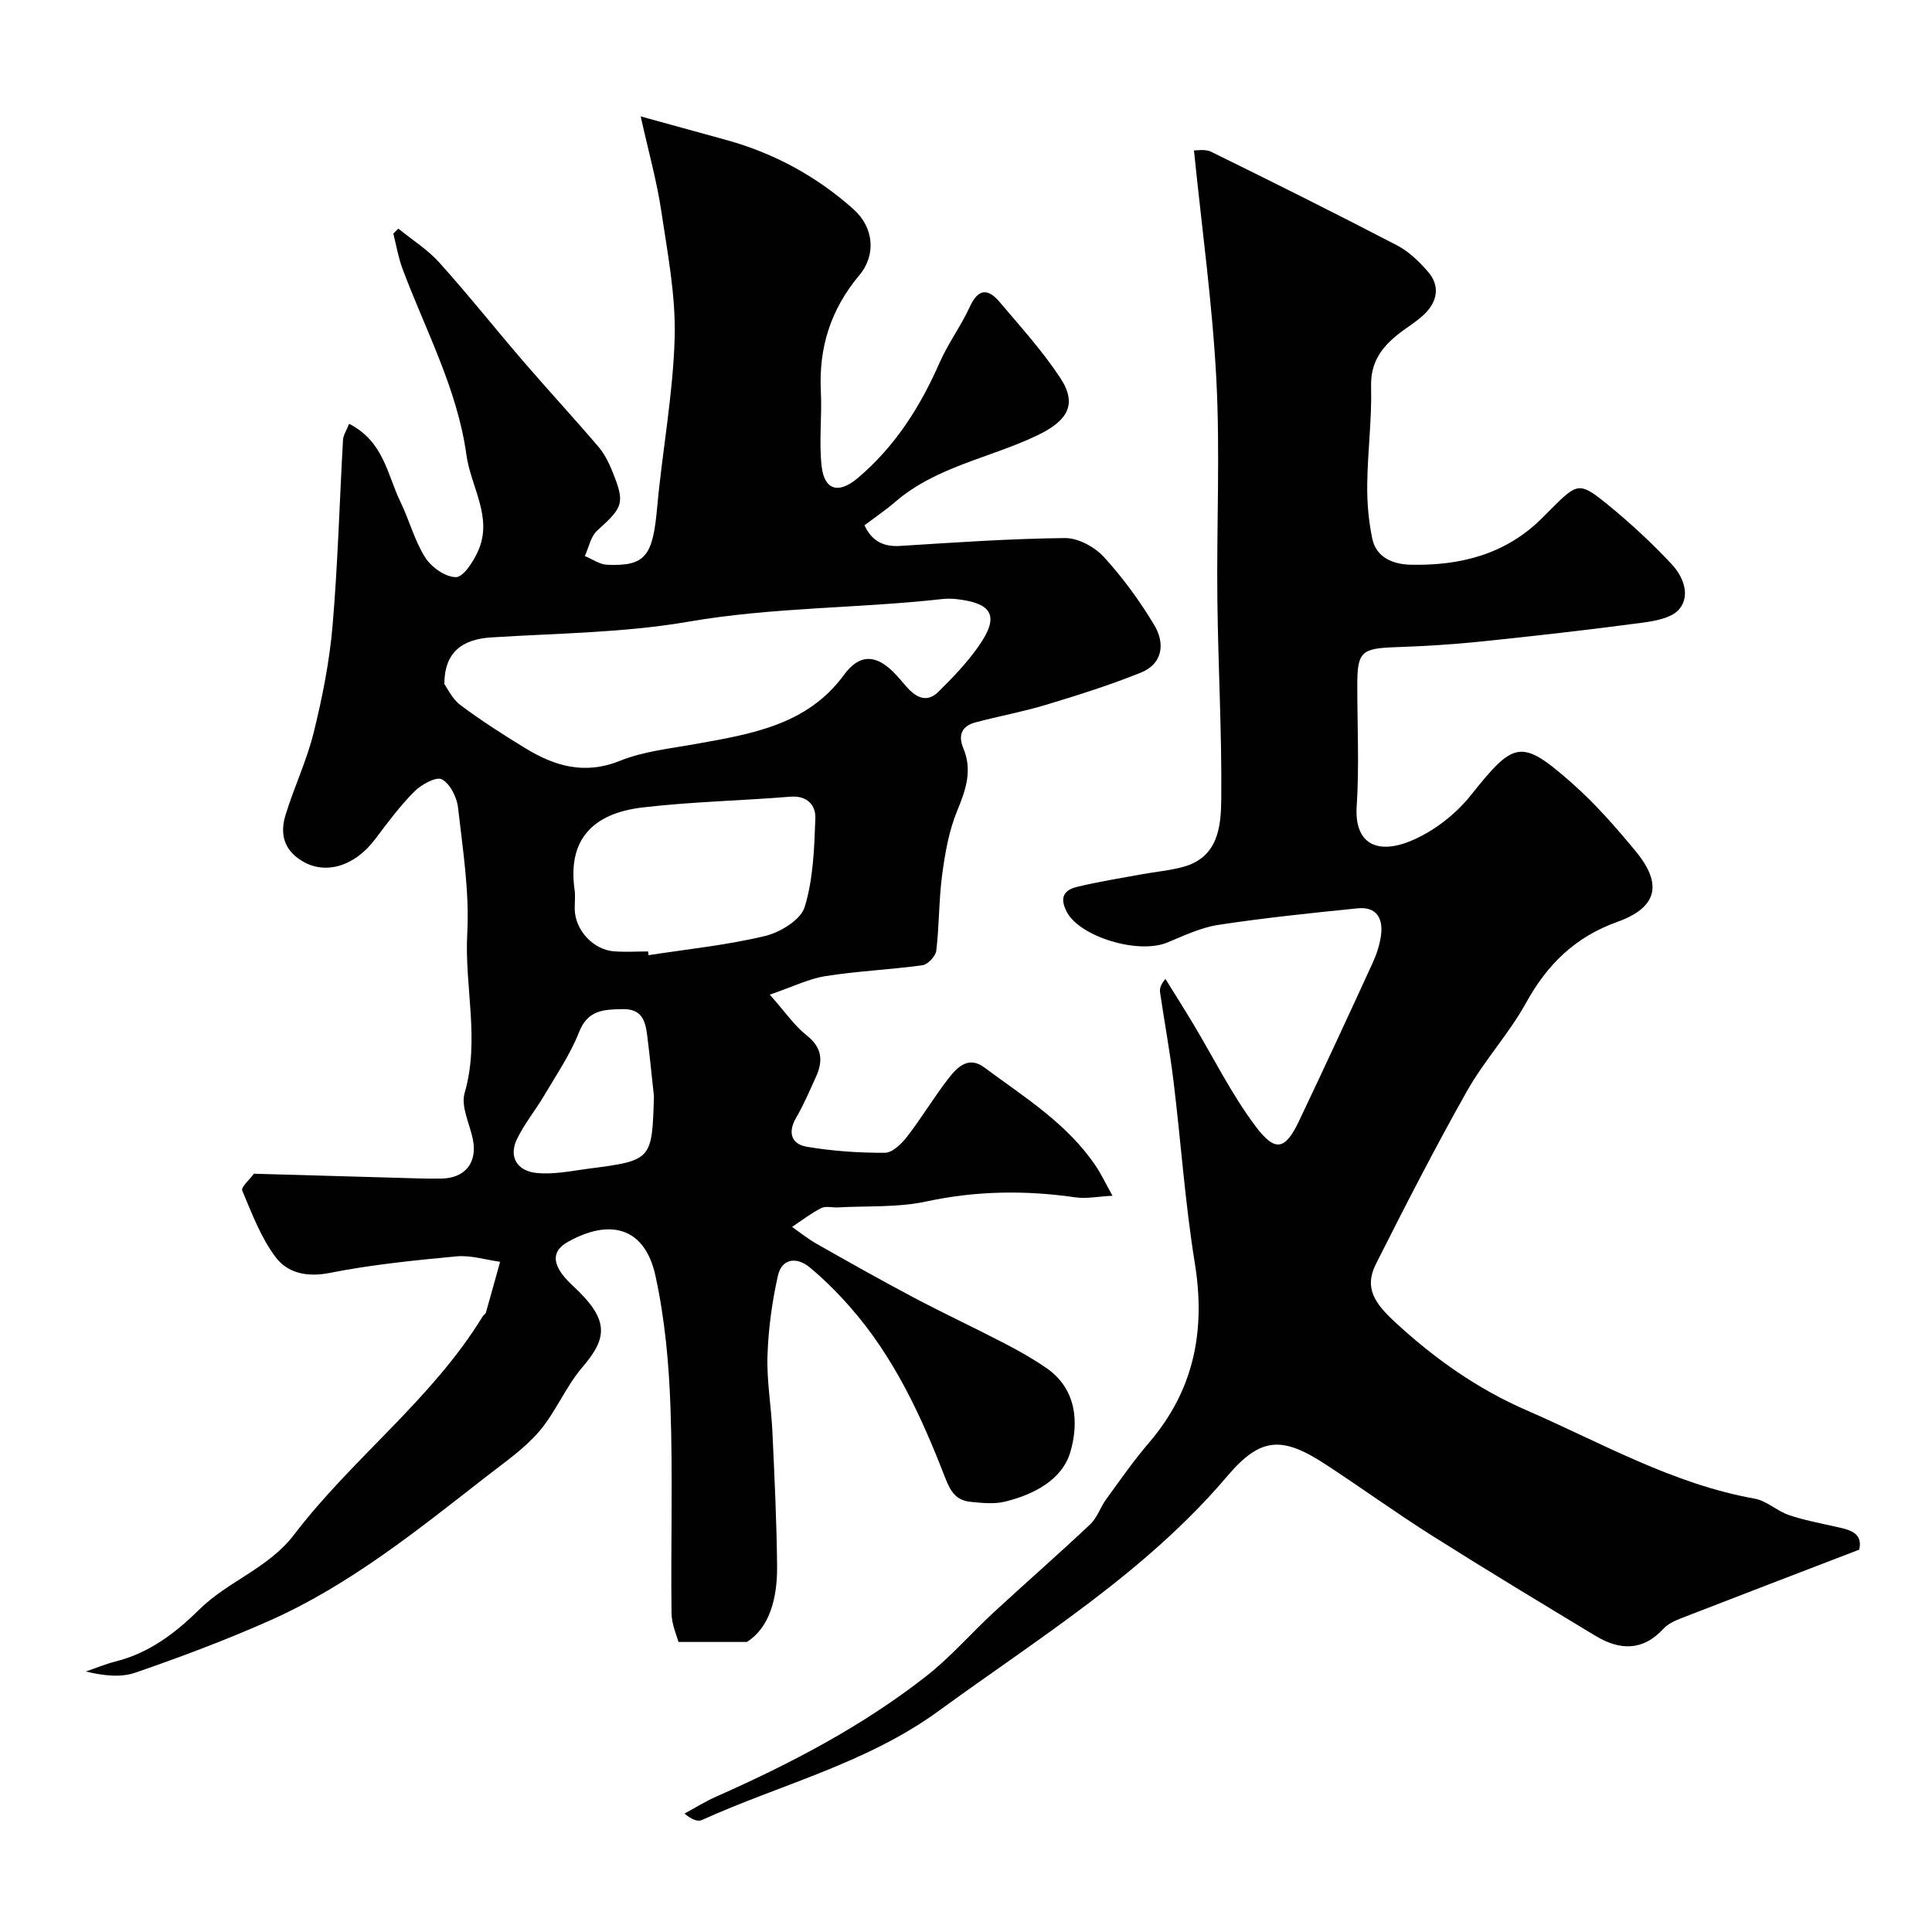 <svg enable-background="new 0 0 400 400" viewBox="0 0 400 400" xmlns="http://www.w3.org/2000/svg"><g fill="#010102"><path d="m72.28 87.74c7.19 3.67 7.9 10.55 10.61 16.13 1.85 3.8 2.92 8.04 5.15 11.56 1.27 2.01 4.19 4.07 6.36 4.06 1.55-.01 3.58-3.19 4.55-5.33 3.19-7.02-1.47-13.31-2.38-19.96-1.88-13.69-8.46-25.79-13.22-38.51-.88-2.35-1.3-4.89-1.92-7.33.35-.34.69-.68 1.04-1.03 2.87 2.34 6.1 4.36 8.54 7.09 6.02 6.69 11.62 13.76 17.5 20.58 5.06 5.87 10.32 11.56 15.35 17.45 1.25 1.46 2.17 3.29 2.9 5.09 2.69 6.64 2.3 7.42-3.13 12.33-1.34 1.21-1.72 3.47-2.55 5.25 1.54.63 3.06 1.74 4.62 1.81 7.94.33 9.45-1.8 10.35-11.79 1.06-11.75 3.3-23.43 3.63-35.18.25-8.75-1.48-17.59-2.78-26.33-.9-6.06-2.58-12.01-4.25-19.53 6.68 1.84 12.23 3.37 17.79 4.9 9.89 2.74 18.71 7.55 26.32 14.37 4.12 3.7 4.71 9.37 1.14 13.63-5.92 7.07-8.41 14.96-7.95 24.06.26 5.17-.43 10.43.17 15.54.59 5.01 3.62 5.62 7.43 2.41 7.75-6.54 12.96-14.76 16.99-23.94 1.77-4.02 4.46-7.63 6.29-11.63 1.74-3.79 3.79-3.68 6.1-.95 4.34 5.13 8.9 10.16 12.58 15.74 3.67 5.57 1.43 8.93-4.69 11.88-9.77 4.71-20.93 6.44-29.46 13.79-1.97 1.7-4.14 3.16-6.38 4.86 1.48 3.16 3.8 4.5 7.4 4.27 11.35-.72 22.72-1.51 34.08-1.63 2.72-.03 6.14 1.8 8.05 3.88 3.95 4.3 7.46 9.12 10.47 14.14 2.24 3.73 1.82 7.99-2.8 9.85-6.41 2.58-13.04 4.67-19.67 6.67-4.8 1.45-9.76 2.34-14.61 3.64-2.78.75-3.58 2.64-2.45 5.34 1.91 4.55.52 8.61-1.28 12.96-1.7 4.12-2.5 8.71-3.1 13.17-.7 5.22-.6 10.54-1.22 15.77-.14 1.15-1.75 2.87-2.86 3.02-6.66.92-13.41 1.2-20.05 2.25-3.51.55-6.85 2.23-11.57 3.84 3.27 3.68 5.13 6.46 7.63 8.42 3.25 2.56 3.45 5.32 1.91 8.66-1.3 2.83-2.5 5.72-4.07 8.39-1.84 3.14-.93 5.5 2.24 6.03 5.31.89 10.76 1.27 16.14 1.24 1.56-.01 3.46-1.88 4.6-3.36 2.99-3.86 5.5-8.09 8.49-11.95 1.8-2.33 4.15-4.83 7.46-2.37 8.28 6.15 17.19 11.62 23.11 20.43 1.09 1.62 1.92 3.4 3.45 6.15-3.02.15-5.4.65-7.66.33-10.37-1.5-20.58-1.37-30.92.86-5.9 1.27-12.16.88-18.26 1.22-1.16.06-2.52-.33-3.46.14-2.13 1.08-4.04 2.57-6.04 3.9 1.66 1.16 3.25 2.45 5 3.45 6.67 3.78 13.35 7.56 20.13 11.14 6.17 3.27 12.5 6.22 18.7 9.44 3.03 1.57 6.03 3.25 8.83 5.19 6.33 4.38 6.71 11.39 4.95 17.4-1.68 5.74-7.59 8.81-13.54 10.26-2.22.54-4.7.28-7.03.05-3.02-.3-4.16-1.94-5.39-5.11-4.88-12.62-10.58-24.96-19.68-35.28-2.57-2.92-5.35-5.71-8.34-8.18-2.66-2.2-5.75-1.86-6.56 1.73-1.22 5.42-1.98 11.03-2.16 16.58-.17 5.24.78 10.51 1.02 15.78.43 9.26.88 18.53.97 27.8.06 6.6-1.54 12.71-6.26 15.68-5.22 0-9.05 0-14.16 0-.3-1.19-1.41-3.58-1.44-5.97-.17-14.16.28-28.34-.21-42.49-.32-9.15-1.16-18.41-3.11-27.33-2.27-10.41-9.75-11.75-18.12-7.05-3.36 1.89-3.02 4.36-1.01 6.94 1.01 1.31 2.32 2.38 3.49 3.57 6.06 6.15 5.39 9.75.49 15.47-3.44 4.02-5.49 9.24-8.92 13.26-3.04 3.56-7.06 6.32-10.8 9.23-14.31 11.15-28.46 22.63-45.21 30.04-9.01 3.99-18.27 7.46-27.58 10.68-3.08 1.07-6.69.62-10.29-.23 2.07-.71 4.1-1.56 6.21-2.09 6.91-1.75 12.31-5.83 17.26-10.72 5.96-5.9 14.35-8.56 19.67-15.54 12.09-15.85 28.53-27.98 39.06-45.21.17-.28.55-.46.64-.75 1-3.5 1.97-7.01 2.94-10.52-3.02-.41-6.09-1.4-9.04-1.12-8.79.82-17.62 1.72-26.27 3.43-4.67.93-8.68.01-11.12-3.21-3.08-4.06-4.95-9.09-6.96-13.85-.29-.69 1.52-2.28 2.38-3.44.06-.08.32-.04.49-.03 11.13.32 22.26.64 33.4.95 1.67.05 3.33.07 5 .04 4.93-.1 7.47-3.34 6.47-8.18-.66-3.19-2.5-6.74-1.7-9.51 3.21-11.04-.05-22.05.55-33.06.47-8.64-.93-17.4-1.91-26.07-.24-2.14-1.65-4.94-3.36-5.84-1.17-.62-4.25 1.09-5.69 2.53-2.99 3.01-5.55 6.46-8.11 9.86-4.29 5.7-10.37 7.43-15.15 4.51-3.85-2.35-4.56-5.71-3.41-9.49 1.75-5.75 4.4-11.26 5.83-17.07 1.79-7.25 3.27-14.67 3.91-22.1 1.1-12.82 1.44-25.71 2.17-38.57.09-1.02.76-1.99 1.26-3.28zm19.72 53.89c.57.77 1.59 3.04 3.33 4.35 4.31 3.23 8.87 6.14 13.47 8.95 6.08 3.71 12.26 5.53 19.55 2.59 4.91-1.98 10.42-2.54 15.7-3.49 11.5-2.06 23.08-3.92 30.66-14.27 3.18-4.35 6.47-4.28 10.1-.77 1.02.98 1.91 2.1 2.85 3.17 1.91 2.18 4.19 3.47 6.6 1.09 2.98-2.93 5.92-6 8.31-9.4 4.39-6.23 3.03-8.94-4.51-9.81-.99-.11-2.01-.12-3-.01-17.46 1.95-35.06 1.66-52.5 4.68-13.4 2.32-27.2 2.39-40.84 3.26-6.08.37-9.72 3.12-9.72 9.66zm42.18 55.36c.04.26.08.51.11.77 8.05-1.25 16.21-2.08 24.1-3.97 3.14-.75 7.4-3.35 8.21-6 1.78-5.82 1.99-12.2 2.21-18.37.1-2.7-1.68-4.76-5.21-4.47-10.17.83-20.4 1.03-30.52 2.22-10.51 1.23-15.57 6.79-14.12 17.04.19 1.3.01 2.66.03 3.99.06 4.35 3.82 8.46 8.2 8.77 2.33.16 4.67.02 6.99.02zm1.21 29.98c-.46-4.24-.87-8.48-1.41-12.71-.37-2.93-1.12-5.4-5.03-5.33-3.95.07-7.25.13-9.08 4.8-1.8 4.58-4.66 8.76-7.18 13.04-1.8 3.06-4.1 5.86-5.64 9.03-1.84 3.8.13 6.6 3.88 7.03 3.52.41 7.2-.38 10.78-.85 13.29-1.72 13.29-1.75 13.68-15.01z"/><path d="m384.93 320.84c-12.54 4.82-24.66 9.46-36.76 14.16-1.35.53-2.83 1.18-3.77 2.21-4.33 4.71-9.11 4.47-14.1 1.46-11.3-6.83-22.61-13.65-33.78-20.71-7.44-4.7-14.58-9.87-21.94-14.69-9-5.9-13.5-5.89-20.46 2.32-16.94 19.97-38.92 33.43-59.72 48.6-15.05 10.97-32.7 15.2-49.09 22.63-.85.39-2.09-.09-3.6-1.34 2.18-1.17 4.29-2.5 6.55-3.5 15.42-6.83 30.33-14.6 43.63-25.05 4.99-3.92 9.2-8.82 13.88-13.14 6.61-6.1 13.39-12.01 19.93-18.18 1.47-1.38 2.13-3.58 3.36-5.26 2.88-3.95 5.67-7.98 8.85-11.68 9.32-10.87 11.73-23.21 9.46-37.18-2.02-12.44-2.87-25.07-4.4-37.59-.75-6.13-1.87-12.22-2.78-18.34-.11-.76-.02-1.56 1.1-2.89 1.89 3.06 3.82 6.1 5.67 9.18 4.28 7.12 7.99 14.66 12.95 21.28 4.15 5.54 6.19 4.95 9.06-1.08 5.17-10.87 10.23-21.8 15.25-32.75.8-1.75 1.42-3.66 1.69-5.56.5-3.55-.86-6.08-4.84-5.68-9.62.97-19.24 1.97-28.79 3.42-3.62.55-7.11 2.21-10.55 3.64-6.12 2.55-18.21-1.22-20.86-6.31-1.55-2.97-.6-4.52 2.07-5.18 4.41-1.08 8.92-1.78 13.4-2.61 2.88-.53 5.84-.78 8.65-1.55 7.32-2.02 7.81-8.48 7.86-14.19.13-13.76-.66-27.53-.81-41.3-.17-15.16.58-30.36-.21-45.48-.82-15.65-3-31.23-4.63-47.35.51.03 2.29-.35 3.57.28 12.9 6.34 25.76 12.76 38.51 19.39 2.41 1.26 4.54 3.33 6.35 5.41 2.54 2.91 2 6.1-.62 8.71-1.73 1.71-3.93 2.93-5.82 4.49-3.32 2.71-5.44 5.77-5.32 10.55.18 6.75-.72 13.53-.8 20.29-.05 3.76.28 7.59 1.05 11.27.84 4 4.47 5.3 7.91 5.38 10.11.23 19.51-2.06 27.04-9.46.71-.7 1.41-1.42 2.12-2.12 5.43-5.42 5.82-5.63 11.74-.81 4.66 3.8 9.1 7.92 13.2 12.31 2.33 2.49 3.91 6.38 1.57 9.25-1.52 1.86-5.05 2.49-7.79 2.85-11.2 1.49-22.43 2.76-33.67 3.92-5.74.59-11.52.93-17.28 1.13-7.13.25-7.95.94-7.95 7.95 0 8.33.42 16.69-.12 24.99-.51 7.71 4.18 10.1 11.26 7.15 4.66-1.94 9.2-5.46 12.36-9.42 8.97-11.24 10.37-11.85 20.95-2.52 4.82 4.25 9.11 9.16 13.21 14.13 5.6 6.8 4.47 11.62-3.83 14.6-8.72 3.12-14.49 8.79-18.89 16.76-3.53 6.39-8.64 11.91-12.23 18.27-6.63 11.76-12.8 23.78-18.87 35.84-2.52 5.01-.07 8.24 4 12.01 8.2 7.58 17.09 13.84 27.24 18.25 15.48 6.73 30.25 15.26 47.2 18.28 2.47.44 4.6 2.54 7.05 3.38 3.04 1.05 6.25 1.64 9.4 2.36 2.96.65 6.03 1.16 5.19 4.82z"/></g></svg>